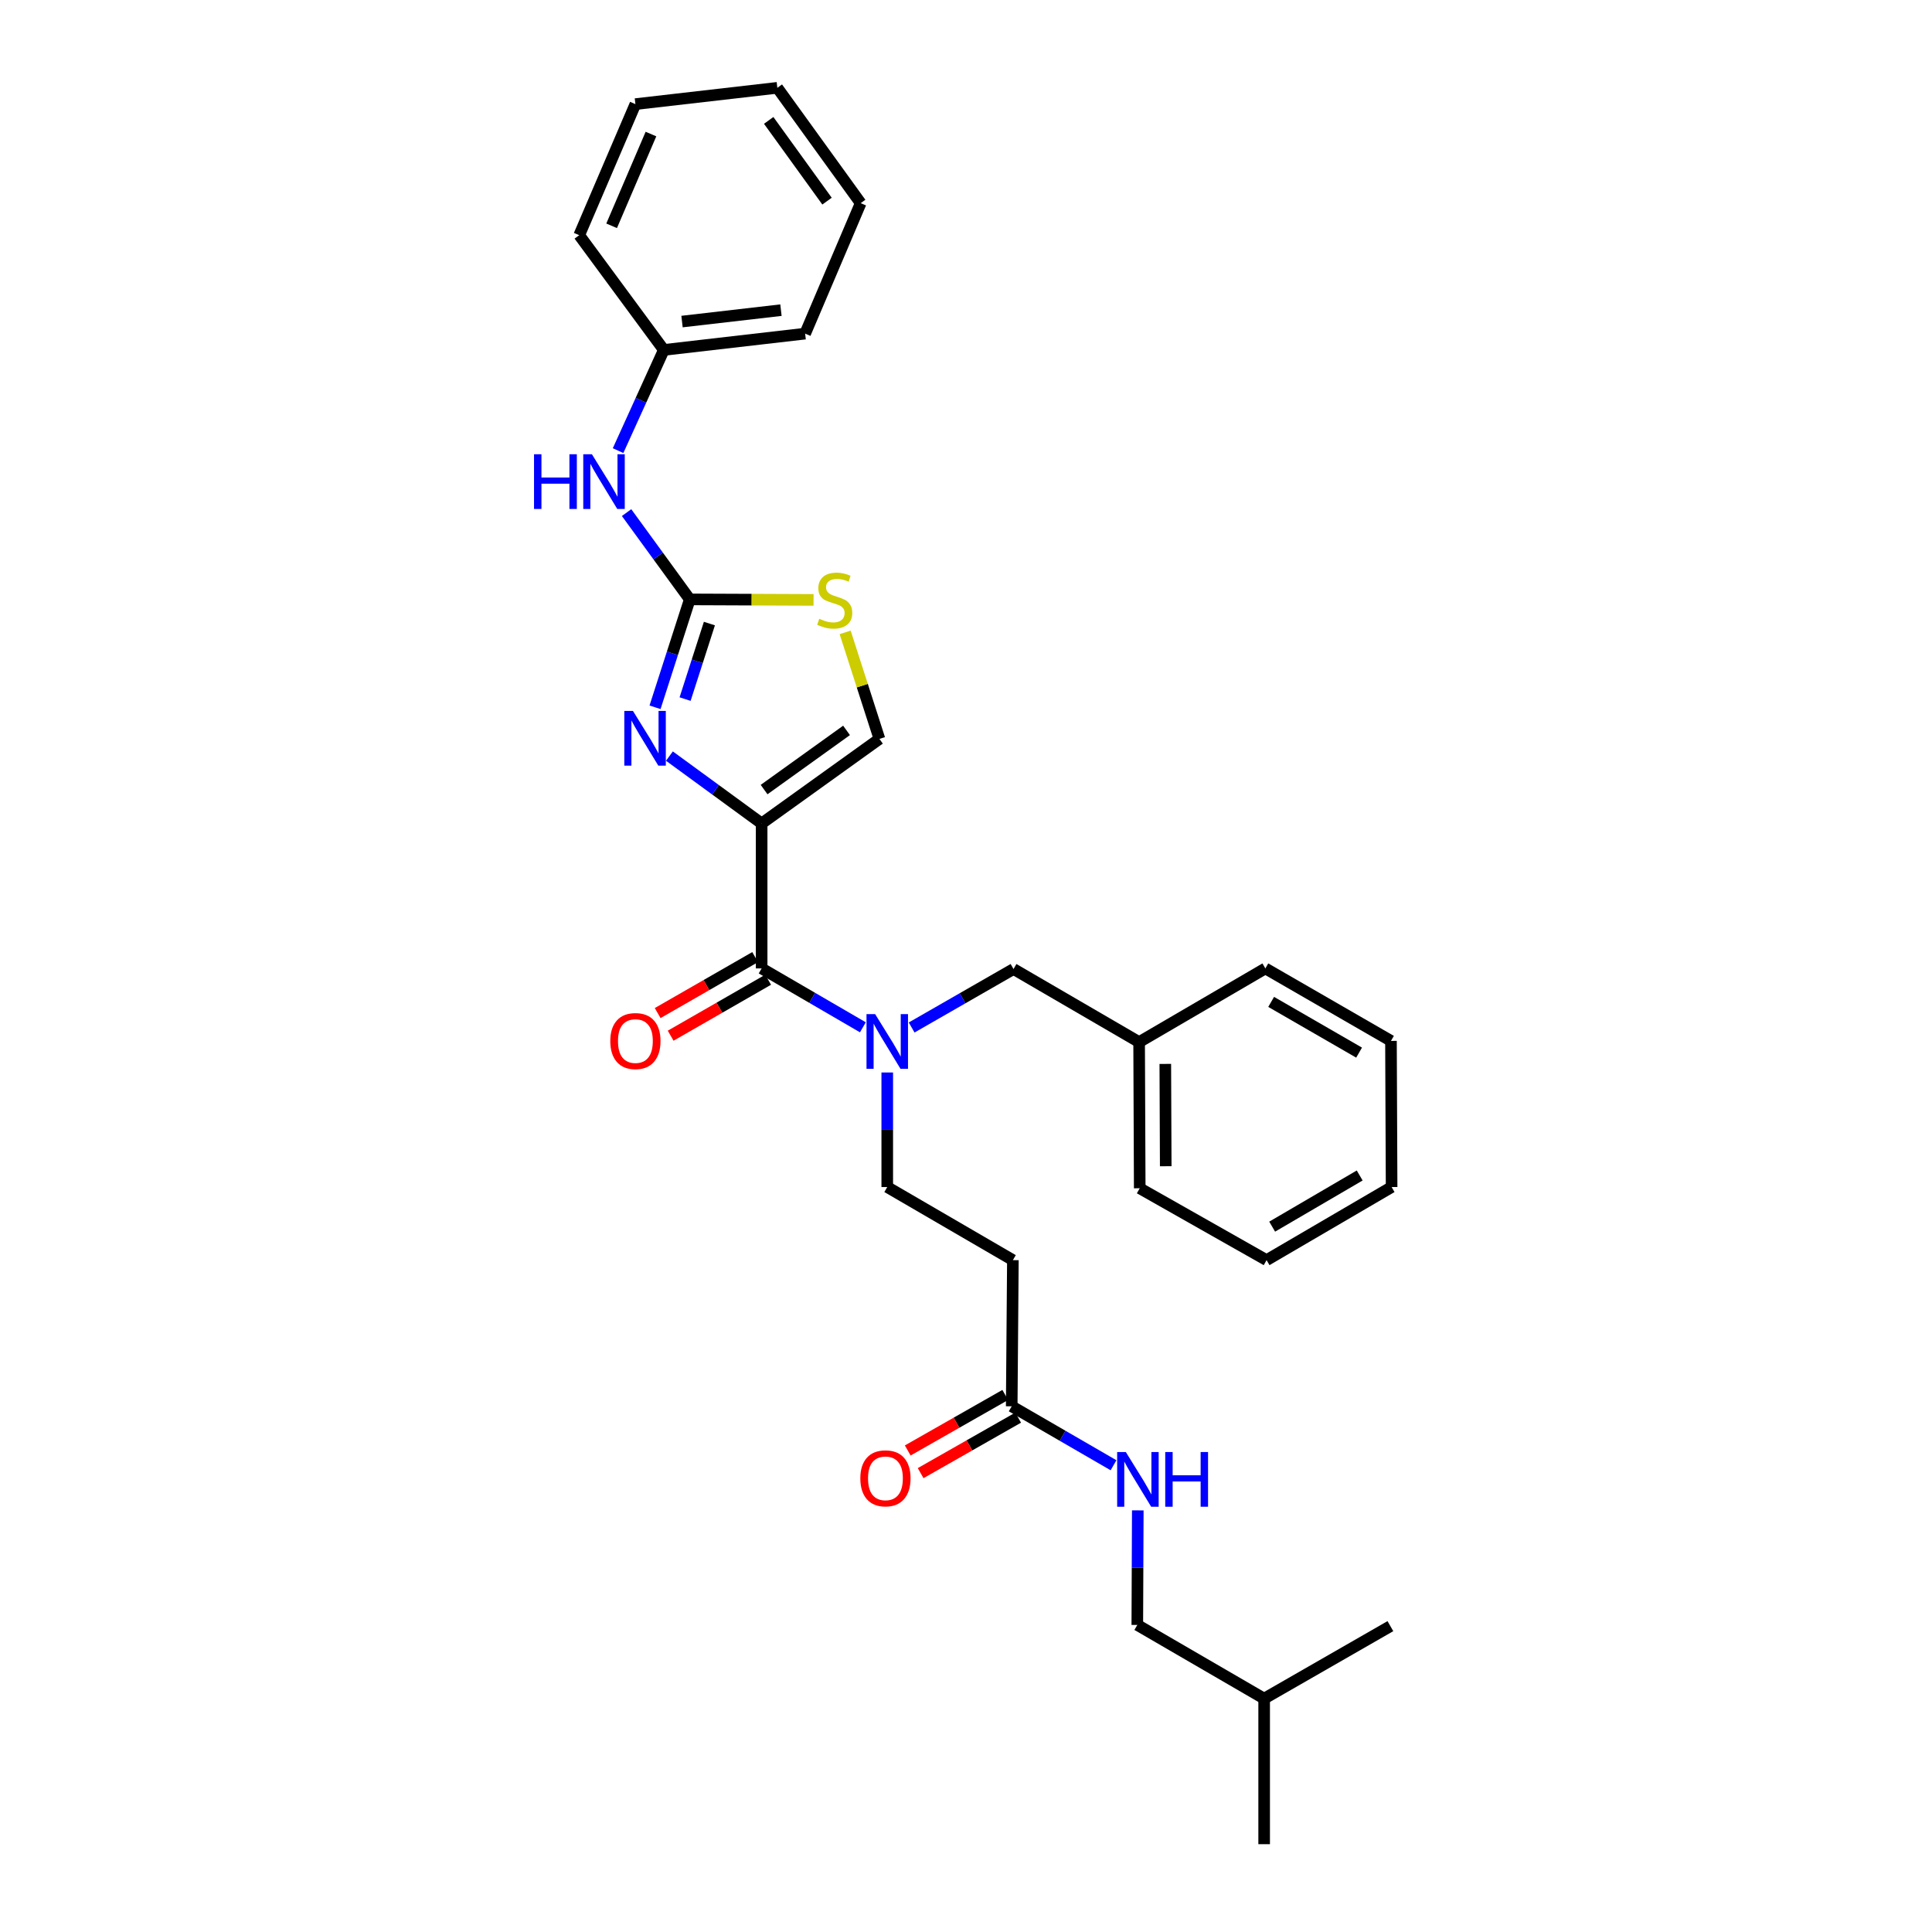 <?xml version='1.0' encoding='iso-8859-1'?>
<svg version='1.1' baseProfile='full'
              xmlns='http://www.w3.org/2000/svg'
                      xmlns:rdkit='http://www.rdkit.org/xml'
                      xmlns:xlink='http://www.w3.org/1999/xlink'
                  xml:space='preserve'
width='1000px' height='1000px' viewBox='0 0 1000 1000'>
<!-- END OF HEADER -->
<rect style='opacity:1.0;fill:#FFFFFF;stroke:none' width='1000' height='1000' x='0' y='0'> </rect>
<path class='bond-0' d='M 394.224,426.219 L 370.356,408.785' style='fill:none;fill-rule:evenodd;stroke:#000000;stroke-width:6px;stroke-linecap:butt;stroke-linejoin:miter;stroke-opacity:1' />
<path class='bond-0' d='M 370.356,408.785 L 346.488,391.351' style='fill:none;fill-rule:evenodd;stroke:#0000FF;stroke-width:6px;stroke-linecap:butt;stroke-linejoin:miter;stroke-opacity:1' />
<path class='bond-2' d='M 394.224,426.219 L 394.224,501.253' style='fill:none;fill-rule:evenodd;stroke:#000000;stroke-width:6px;stroke-linecap:butt;stroke-linejoin:miter;stroke-opacity:1' />
<path class='bond-4' d='M 394.224,426.219 L 455.19,382.457' style='fill:none;fill-rule:evenodd;stroke:#000000;stroke-width:6px;stroke-linecap:butt;stroke-linejoin:miter;stroke-opacity:1' />
<path class='bond-4' d='M 395.493,408.684 L 438.17,378.05' style='fill:none;fill-rule:evenodd;stroke:#000000;stroke-width:6px;stroke-linecap:butt;stroke-linejoin:miter;stroke-opacity:1' />
<path class='bond-1' d='M 339.047,366.093 L 348.036,338.169' style='fill:none;fill-rule:evenodd;stroke:#0000FF;stroke-width:6px;stroke-linecap:butt;stroke-linejoin:miter;stroke-opacity:1' />
<path class='bond-1' d='M 348.036,338.169 L 357.026,310.244' style='fill:none;fill-rule:evenodd;stroke:#000000;stroke-width:6px;stroke-linecap:butt;stroke-linejoin:miter;stroke-opacity:1' />
<path class='bond-1' d='M 354.598,361.854 L 360.891,342.307' style='fill:none;fill-rule:evenodd;stroke:#0000FF;stroke-width:6px;stroke-linecap:butt;stroke-linejoin:miter;stroke-opacity:1' />
<path class='bond-1' d='M 360.891,342.307 L 367.184,322.76' style='fill:none;fill-rule:evenodd;stroke:#000000;stroke-width:6px;stroke-linecap:butt;stroke-linejoin:miter;stroke-opacity:1' />
<path class='bond-7' d='M 357.026,310.244 L 340.671,287.784' style='fill:none;fill-rule:evenodd;stroke:#000000;stroke-width:6px;stroke-linecap:butt;stroke-linejoin:miter;stroke-opacity:1' />
<path class='bond-7' d='M 340.671,287.784 L 324.316,265.323' style='fill:none;fill-rule:evenodd;stroke:#0000FF;stroke-width:6px;stroke-linecap:butt;stroke-linejoin:miter;stroke-opacity:1' />
<path class='bond-30' d='M 357.026,310.244 L 389.061,310.375' style='fill:none;fill-rule:evenodd;stroke:#000000;stroke-width:6px;stroke-linecap:butt;stroke-linejoin:miter;stroke-opacity:1' />
<path class='bond-30' d='M 389.061,310.375 L 421.096,310.507' style='fill:none;fill-rule:evenodd;stroke:#CCCC00;stroke-width:6px;stroke-linecap:butt;stroke-linejoin:miter;stroke-opacity:1' />
<path class='bond-3' d='M 394.224,501.253 L 420.422,516.493' style='fill:none;fill-rule:evenodd;stroke:#000000;stroke-width:6px;stroke-linecap:butt;stroke-linejoin:miter;stroke-opacity:1' />
<path class='bond-3' d='M 420.422,516.493 L 446.621,531.732' style='fill:none;fill-rule:evenodd;stroke:#0000FF;stroke-width:6px;stroke-linecap:butt;stroke-linejoin:miter;stroke-opacity:1' />
<path class='bond-11' d='M 390.862,495.397 L 365.633,509.881' style='fill:none;fill-rule:evenodd;stroke:#000000;stroke-width:6px;stroke-linecap:butt;stroke-linejoin:miter;stroke-opacity:1' />
<path class='bond-11' d='M 365.633,509.881 L 340.405,524.365' style='fill:none;fill-rule:evenodd;stroke:#FF0000;stroke-width:6px;stroke-linecap:butt;stroke-linejoin:miter;stroke-opacity:1' />
<path class='bond-11' d='M 397.586,507.109 L 372.357,521.593' style='fill:none;fill-rule:evenodd;stroke:#000000;stroke-width:6px;stroke-linecap:butt;stroke-linejoin:miter;stroke-opacity:1' />
<path class='bond-11' d='M 372.357,521.593 L 347.129,536.077' style='fill:none;fill-rule:evenodd;stroke:#FF0000;stroke-width:6px;stroke-linecap:butt;stroke-linejoin:miter;stroke-opacity:1' />
<path class='bond-9' d='M 459.241,555.117 L 459.241,584.766' style='fill:none;fill-rule:evenodd;stroke:#0000FF;stroke-width:6px;stroke-linecap:butt;stroke-linejoin:miter;stroke-opacity:1' />
<path class='bond-9' d='M 459.241,584.766 L 459.241,614.415' style='fill:none;fill-rule:evenodd;stroke:#000000;stroke-width:6px;stroke-linecap:butt;stroke-linejoin:miter;stroke-opacity:1' />
<path class='bond-10' d='M 471.865,531.828 L 498.231,516.694' style='fill:none;fill-rule:evenodd;stroke:#0000FF;stroke-width:6px;stroke-linecap:butt;stroke-linejoin:miter;stroke-opacity:1' />
<path class='bond-10' d='M 498.231,516.694 L 524.596,501.561' style='fill:none;fill-rule:evenodd;stroke:#000000;stroke-width:6px;stroke-linecap:butt;stroke-linejoin:miter;stroke-opacity:1' />
<path class='bond-5' d='M 455.19,382.457 L 446.319,354.888' style='fill:none;fill-rule:evenodd;stroke:#000000;stroke-width:6px;stroke-linecap:butt;stroke-linejoin:miter;stroke-opacity:1' />
<path class='bond-5' d='M 446.319,354.888 L 437.448,327.32' style='fill:none;fill-rule:evenodd;stroke:#CCCC00;stroke-width:6px;stroke-linecap:butt;stroke-linejoin:miter;stroke-opacity:1' />
<path class='bond-6' d='M 523.659,727.899 L 524.266,652.243' style='fill:none;fill-rule:evenodd;stroke:#000000;stroke-width:6px;stroke-linecap:butt;stroke-linejoin:miter;stroke-opacity:1' />
<path class='bond-12' d='M 523.659,727.899 L 550.008,743.157' style='fill:none;fill-rule:evenodd;stroke:#000000;stroke-width:6px;stroke-linecap:butt;stroke-linejoin:miter;stroke-opacity:1' />
<path class='bond-12' d='M 550.008,743.157 L 576.357,758.415' style='fill:none;fill-rule:evenodd;stroke:#0000FF;stroke-width:6px;stroke-linecap:butt;stroke-linejoin:miter;stroke-opacity:1' />
<path class='bond-13' d='M 520.319,722.031 L 495.081,736.395' style='fill:none;fill-rule:evenodd;stroke:#000000;stroke-width:6px;stroke-linecap:butt;stroke-linejoin:miter;stroke-opacity:1' />
<path class='bond-13' d='M 495.081,736.395 L 469.843,750.76' style='fill:none;fill-rule:evenodd;stroke:#FF0000;stroke-width:6px;stroke-linecap:butt;stroke-linejoin:miter;stroke-opacity:1' />
<path class='bond-13' d='M 526.999,733.768 L 501.761,748.132' style='fill:none;fill-rule:evenodd;stroke:#000000;stroke-width:6px;stroke-linecap:butt;stroke-linejoin:miter;stroke-opacity:1' />
<path class='bond-13' d='M 501.761,748.132 L 476.524,762.496' style='fill:none;fill-rule:evenodd;stroke:#FF0000;stroke-width:6px;stroke-linecap:butt;stroke-linejoin:miter;stroke-opacity:1' />
<path class='bond-14' d='M 319.914,233.247 L 331.751,207.185' style='fill:none;fill-rule:evenodd;stroke:#0000FF;stroke-width:6px;stroke-linecap:butt;stroke-linejoin:miter;stroke-opacity:1' />
<path class='bond-14' d='M 331.751,207.185 L 343.589,181.124' style='fill:none;fill-rule:evenodd;stroke:#000000;stroke-width:6px;stroke-linecap:butt;stroke-linejoin:miter;stroke-opacity:1' />
<path class='bond-8' d='M 524.266,652.243 L 459.241,614.415' style='fill:none;fill-rule:evenodd;stroke:#000000;stroke-width:6px;stroke-linecap:butt;stroke-linejoin:miter;stroke-opacity:1' />
<path class='bond-15' d='M 524.596,501.561 L 589.607,539.389' style='fill:none;fill-rule:evenodd;stroke:#000000;stroke-width:6px;stroke-linecap:butt;stroke-linejoin:miter;stroke-opacity:1' />
<path class='bond-16' d='M 588.917,781.771 L 588.793,811.42' style='fill:none;fill-rule:evenodd;stroke:#0000FF;stroke-width:6px;stroke-linecap:butt;stroke-linejoin:miter;stroke-opacity:1' />
<path class='bond-16' d='M 588.793,811.42 L 588.669,841.069' style='fill:none;fill-rule:evenodd;stroke:#000000;stroke-width:6px;stroke-linecap:butt;stroke-linejoin:miter;stroke-opacity:1' />
<path class='bond-18' d='M 343.589,181.124 L 416.739,172.684' style='fill:none;fill-rule:evenodd;stroke:#000000;stroke-width:6px;stroke-linecap:butt;stroke-linejoin:miter;stroke-opacity:1' />
<path class='bond-18' d='M 353.013,166.442 L 404.218,160.534' style='fill:none;fill-rule:evenodd;stroke:#000000;stroke-width:6px;stroke-linecap:butt;stroke-linejoin:miter;stroke-opacity:1' />
<path class='bond-19' d='M 343.589,181.124 L 299.803,121.734' style='fill:none;fill-rule:evenodd;stroke:#000000;stroke-width:6px;stroke-linecap:butt;stroke-linejoin:miter;stroke-opacity:1' />
<path class='bond-20' d='M 589.607,539.389 L 589.922,615.045' style='fill:none;fill-rule:evenodd;stroke:#000000;stroke-width:6px;stroke-linecap:butt;stroke-linejoin:miter;stroke-opacity:1' />
<path class='bond-20' d='M 603.158,550.681 L 603.379,603.64' style='fill:none;fill-rule:evenodd;stroke:#000000;stroke-width:6px;stroke-linecap:butt;stroke-linejoin:miter;stroke-opacity:1' />
<path class='bond-21' d='M 589.607,539.389 L 654.947,501.253' style='fill:none;fill-rule:evenodd;stroke:#000000;stroke-width:6px;stroke-linecap:butt;stroke-linejoin:miter;stroke-opacity:1' />
<path class='bond-17' d='M 588.669,841.069 L 654.324,879.204' style='fill:none;fill-rule:evenodd;stroke:#000000;stroke-width:6px;stroke-linecap:butt;stroke-linejoin:miter;stroke-opacity:1' />
<path class='bond-22' d='M 654.324,879.204 L 719.664,841.691' style='fill:none;fill-rule:evenodd;stroke:#000000;stroke-width:6px;stroke-linecap:butt;stroke-linejoin:miter;stroke-opacity:1' />
<path class='bond-23' d='M 654.324,879.204 L 654.324,954.545' style='fill:none;fill-rule:evenodd;stroke:#000000;stroke-width:6px;stroke-linecap:butt;stroke-linejoin:miter;stroke-opacity:1' />
<path class='bond-27' d='M 416.739,172.684 L 445.489,105.153' style='fill:none;fill-rule:evenodd;stroke:#000000;stroke-width:6px;stroke-linecap:butt;stroke-linejoin:miter;stroke-opacity:1' />
<path class='bond-26' d='M 299.803,121.734 L 328.883,53.888' style='fill:none;fill-rule:evenodd;stroke:#000000;stroke-width:6px;stroke-linecap:butt;stroke-linejoin:miter;stroke-opacity:1' />
<path class='bond-26' d='M 316.578,116.877 L 336.934,69.385' style='fill:none;fill-rule:evenodd;stroke:#000000;stroke-width:6px;stroke-linecap:butt;stroke-linejoin:miter;stroke-opacity:1' />
<path class='bond-25' d='M 589.922,615.045 L 655.577,652.243' style='fill:none;fill-rule:evenodd;stroke:#000000;stroke-width:6px;stroke-linecap:butt;stroke-linejoin:miter;stroke-opacity:1' />
<path class='bond-24' d='M 654.947,501.253 L 719.964,538.766' style='fill:none;fill-rule:evenodd;stroke:#000000;stroke-width:6px;stroke-linecap:butt;stroke-linejoin:miter;stroke-opacity:1' />
<path class='bond-24' d='M 657.95,518.577 L 703.463,544.836' style='fill:none;fill-rule:evenodd;stroke:#000000;stroke-width:6px;stroke-linecap:butt;stroke-linejoin:miter;stroke-opacity:1' />
<path class='bond-29' d='M 719.964,538.766 L 720.294,614.415' style='fill:none;fill-rule:evenodd;stroke:#000000;stroke-width:6px;stroke-linecap:butt;stroke-linejoin:miter;stroke-opacity:1' />
<path class='bond-31' d='M 655.577,652.243 L 720.294,614.415' style='fill:none;fill-rule:evenodd;stroke:#000000;stroke-width:6px;stroke-linecap:butt;stroke-linejoin:miter;stroke-opacity:1' />
<path class='bond-31' d='M 658.47,634.91 L 703.772,608.43' style='fill:none;fill-rule:evenodd;stroke:#000000;stroke-width:6px;stroke-linecap:butt;stroke-linejoin:miter;stroke-opacity:1' />
<path class='bond-32' d='M 328.883,53.888 L 402.349,45.455' style='fill:none;fill-rule:evenodd;stroke:#000000;stroke-width:6px;stroke-linecap:butt;stroke-linejoin:miter;stroke-opacity:1' />
<path class='bond-28' d='M 445.489,105.153 L 402.349,45.455' style='fill:none;fill-rule:evenodd;stroke:#000000;stroke-width:6px;stroke-linecap:butt;stroke-linejoin:miter;stroke-opacity:1' />
<path class='bond-28' d='M 428.072,104.108 L 397.874,62.319' style='fill:none;fill-rule:evenodd;stroke:#000000;stroke-width:6px;stroke-linecap:butt;stroke-linejoin:miter;stroke-opacity:1' />
<path  class='atom-1' d='M 327.62 367.982
L 336.9 382.982
Q 337.82 384.462, 339.3 387.142
Q 340.78 389.822, 340.86 389.982
L 340.86 367.982
L 344.62 367.982
L 344.62 396.302
L 340.74 396.302
L 330.78 379.902
Q 329.62 377.982, 328.38 375.782
Q 327.18 373.582, 326.82 372.902
L 326.82 396.302
L 323.14 396.302
L 323.14 367.982
L 327.62 367.982
' fill='#0000FF'/>
<path  class='atom-4' d='M 452.981 524.914
L 462.261 539.914
Q 463.181 541.394, 464.661 544.074
Q 466.141 546.754, 466.221 546.914
L 466.221 524.914
L 469.981 524.914
L 469.981 553.234
L 466.101 553.234
L 456.141 536.834
Q 454.981 534.914, 453.741 532.714
Q 452.541 530.514, 452.181 529.834
L 452.181 553.234
L 448.501 553.234
L 448.501 524.914
L 452.981 524.914
' fill='#0000FF'/>
<path  class='atom-6' d='M 424.052 320.272
Q 424.372 320.392, 425.692 320.952
Q 427.012 321.512, 428.452 321.872
Q 429.932 322.192, 431.372 322.192
Q 434.052 322.192, 435.612 320.912
Q 437.172 319.592, 437.172 317.312
Q 437.172 315.752, 436.372 314.792
Q 435.612 313.832, 434.412 313.312
Q 433.212 312.792, 431.212 312.192
Q 428.692 311.432, 427.172 310.712
Q 425.692 309.992, 424.612 308.472
Q 423.572 306.952, 423.572 304.392
Q 423.572 300.832, 425.972 298.632
Q 428.412 296.432, 433.212 296.432
Q 436.492 296.432, 440.212 297.992
L 439.292 301.072
Q 435.892 299.672, 433.332 299.672
Q 430.572 299.672, 429.052 300.832
Q 427.532 301.952, 427.572 303.912
Q 427.572 305.432, 428.332 306.352
Q 429.132 307.272, 430.252 307.792
Q 431.412 308.312, 433.332 308.912
Q 435.892 309.712, 437.412 310.512
Q 438.932 311.312, 440.012 312.952
Q 441.132 314.552, 441.132 317.312
Q 441.132 321.232, 438.492 323.352
Q 435.892 325.432, 431.532 325.432
Q 429.012 325.432, 427.092 324.872
Q 425.212 324.352, 422.972 323.432
L 424.052 320.272
' fill='#CCCC00'/>
<path  class='atom-8' d='M 276.413 235.118
L 280.253 235.118
L 280.253 247.158
L 294.733 247.158
L 294.733 235.118
L 298.573 235.118
L 298.573 263.438
L 294.733 263.438
L 294.733 250.358
L 280.253 250.358
L 280.253 263.438
L 276.413 263.438
L 276.413 235.118
' fill='#0000FF'/>
<path  class='atom-8' d='M 306.373 235.118
L 315.653 250.118
Q 316.573 251.598, 318.053 254.278
Q 319.533 256.958, 319.613 257.118
L 319.613 235.118
L 323.373 235.118
L 323.373 263.438
L 319.493 263.438
L 309.533 247.038
Q 308.373 245.118, 307.133 242.918
Q 305.933 240.718, 305.573 240.038
L 305.573 263.438
L 301.893 263.438
L 301.893 235.118
L 306.373 235.118
' fill='#0000FF'/>
<path  class='atom-12' d='M 315.883 538.846
Q 315.883 532.046, 319.243 528.246
Q 322.603 524.446, 328.883 524.446
Q 335.163 524.446, 338.523 528.246
Q 341.883 532.046, 341.883 538.846
Q 341.883 545.726, 338.483 549.646
Q 335.083 553.526, 328.883 553.526
Q 322.643 553.526, 319.243 549.646
Q 315.883 545.766, 315.883 538.846
M 328.883 550.326
Q 333.203 550.326, 335.523 547.446
Q 337.883 544.526, 337.883 538.846
Q 337.883 533.286, 335.523 530.486
Q 333.203 527.646, 328.883 527.646
Q 324.563 527.646, 322.203 530.446
Q 319.883 533.246, 319.883 538.846
Q 319.883 544.566, 322.203 547.446
Q 324.563 550.326, 328.883 550.326
' fill='#FF0000'/>
<path  class='atom-13' d='M 582.724 751.567
L 592.004 766.567
Q 592.924 768.047, 594.404 770.727
Q 595.884 773.407, 595.964 773.567
L 595.964 751.567
L 599.724 751.567
L 599.724 779.887
L 595.844 779.887
L 585.884 763.487
Q 584.724 761.567, 583.484 759.367
Q 582.284 757.167, 581.924 756.487
L 581.924 779.887
L 578.244 779.887
L 578.244 751.567
L 582.724 751.567
' fill='#0000FF'/>
<path  class='atom-13' d='M 603.124 751.567
L 606.964 751.567
L 606.964 763.607
L 621.444 763.607
L 621.444 751.567
L 625.284 751.567
L 625.284 779.887
L 621.444 779.887
L 621.444 766.807
L 606.964 766.807
L 606.964 779.887
L 603.124 779.887
L 603.124 751.567
' fill='#0000FF'/>
<path  class='atom-14' d='M 445.303 765.177
Q 445.303 758.377, 448.663 754.577
Q 452.023 750.777, 458.303 750.777
Q 464.583 750.777, 467.943 754.577
Q 471.303 758.377, 471.303 765.177
Q 471.303 772.057, 467.903 775.977
Q 464.503 779.857, 458.303 779.857
Q 452.063 779.857, 448.663 775.977
Q 445.303 772.097, 445.303 765.177
M 458.303 776.657
Q 462.623 776.657, 464.943 773.777
Q 467.303 770.857, 467.303 765.177
Q 467.303 759.617, 464.943 756.817
Q 462.623 753.977, 458.303 753.977
Q 453.983 753.977, 451.623 756.777
Q 449.303 759.577, 449.303 765.177
Q 449.303 770.897, 451.623 773.777
Q 453.983 776.657, 458.303 776.657
' fill='#FF0000'/>
</svg>
